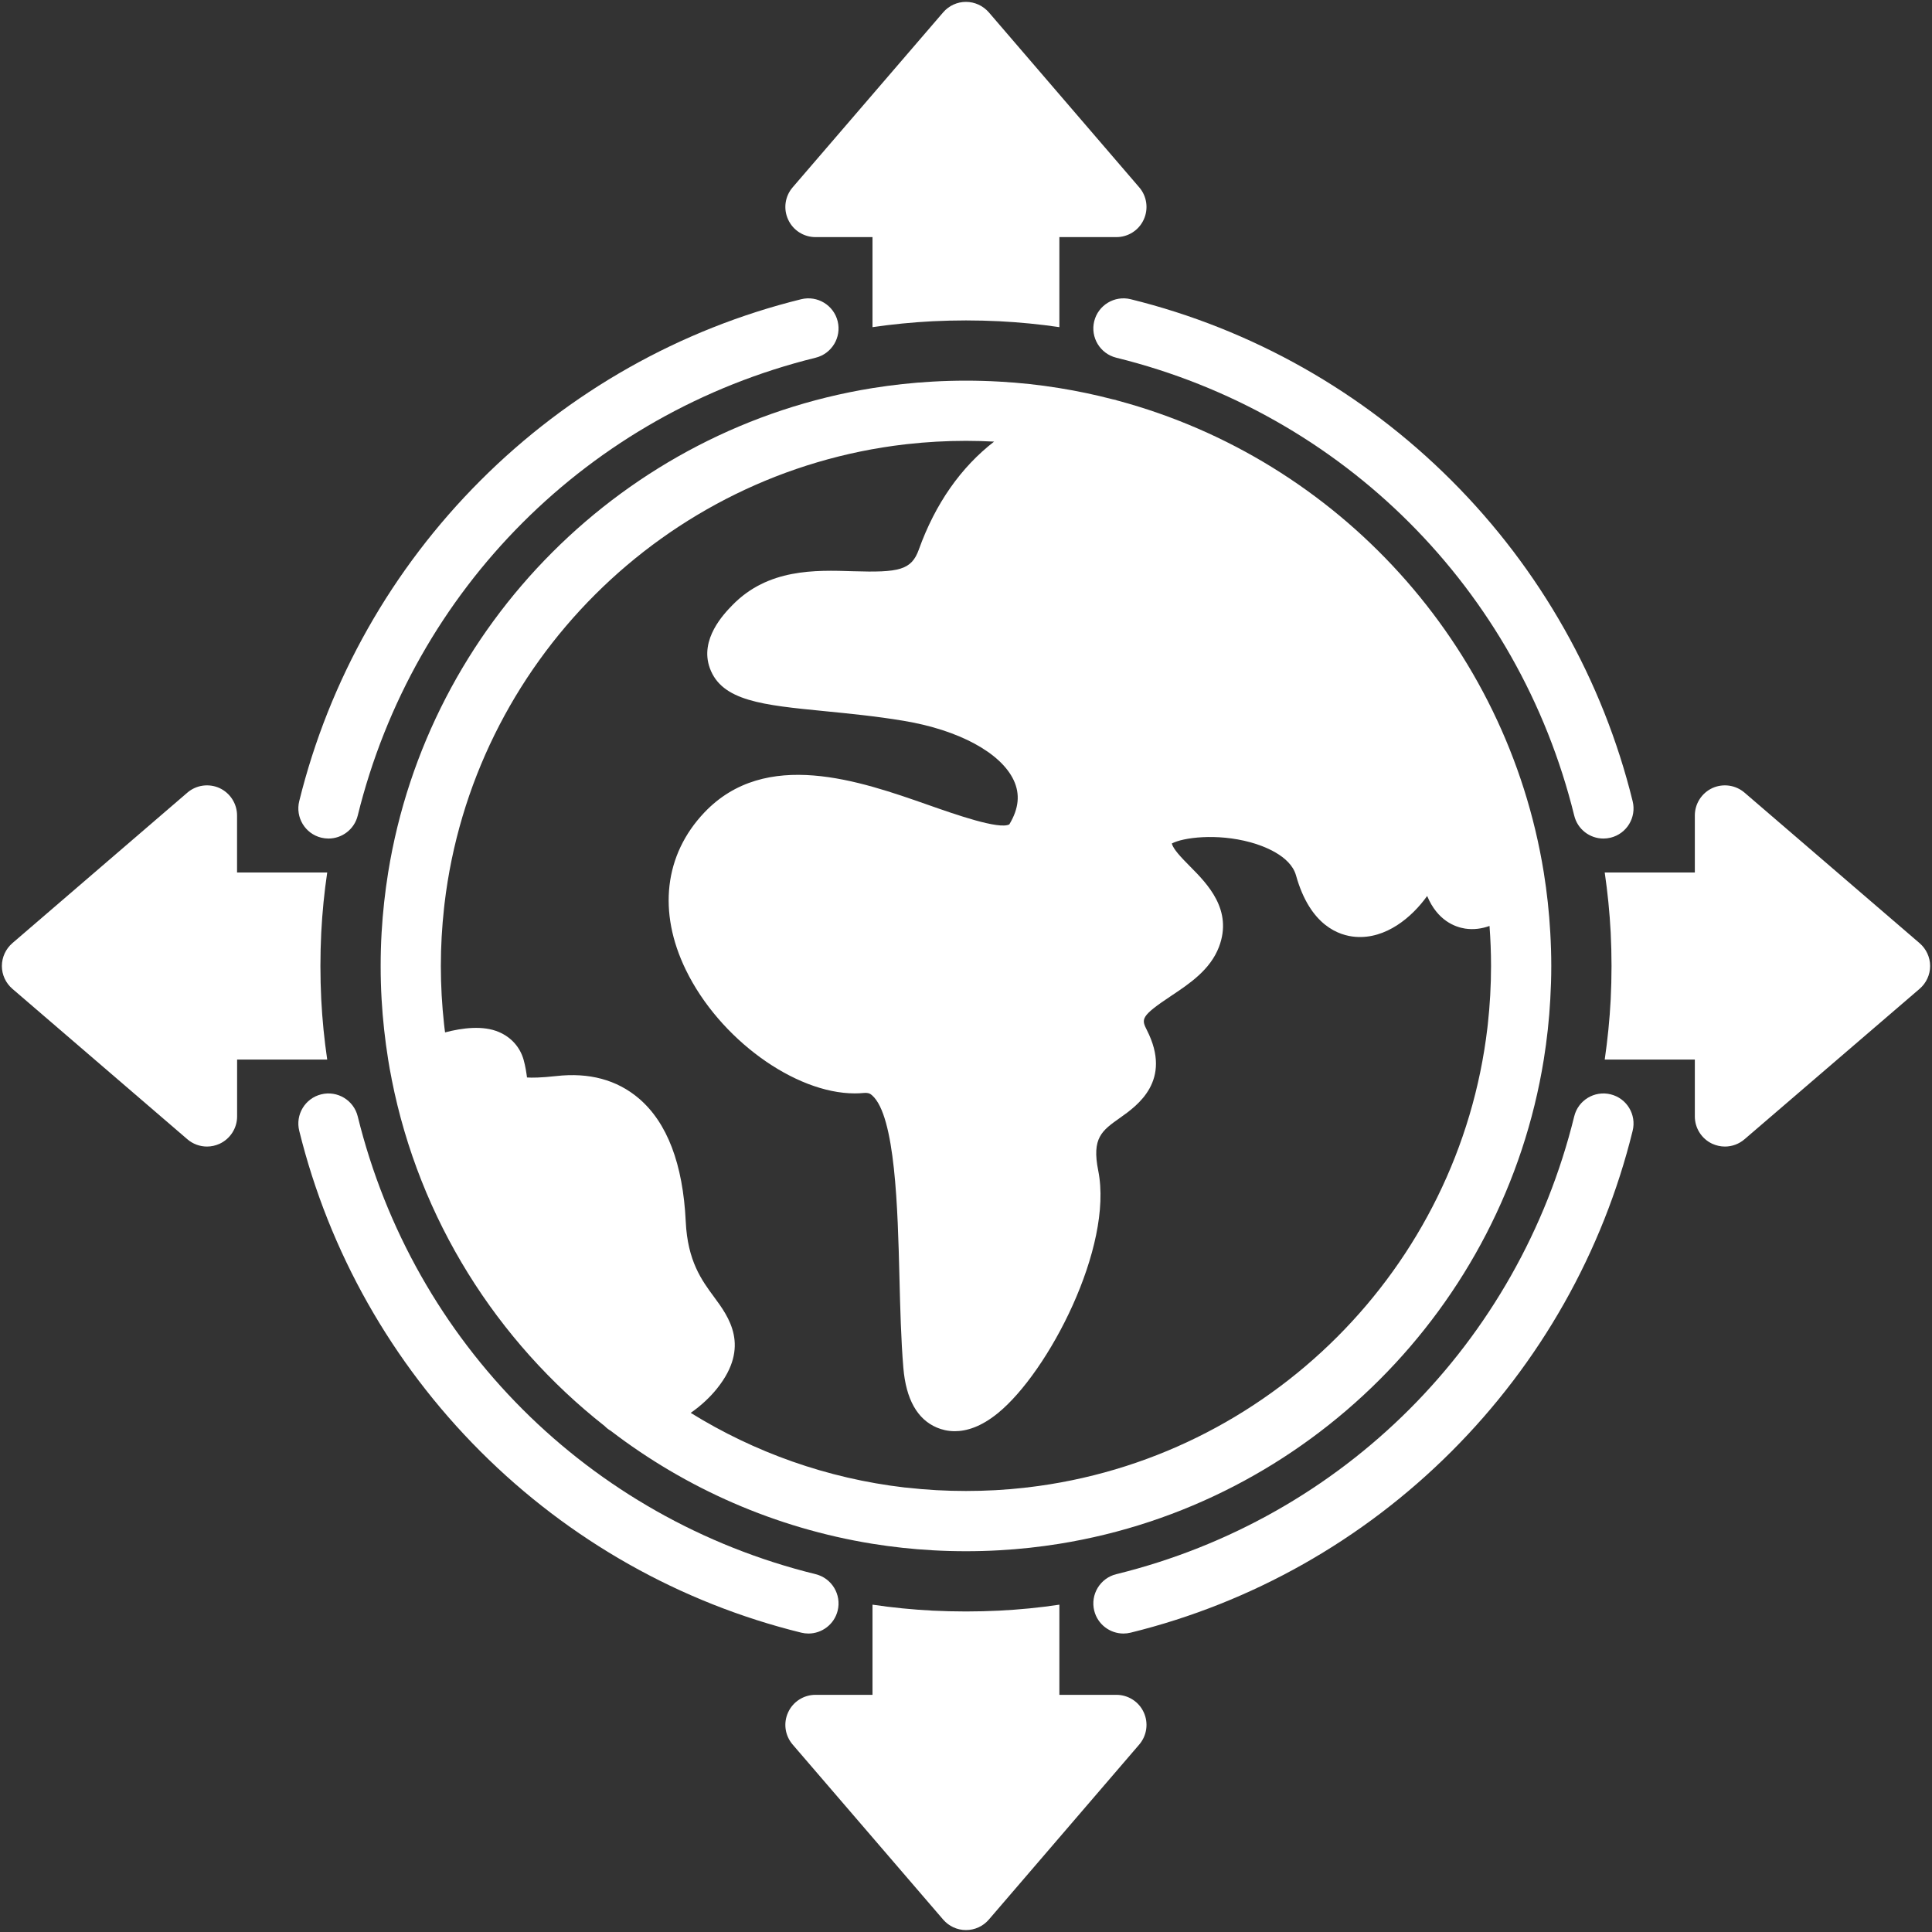 <svg width="33" height="33" viewBox="0 0 33 33" fill="none" xmlns="http://www.w3.org/2000/svg">
<rect x="0" y="0" width="33" height="33" fill="#333333" stroke="none"/>
<g clip-path="url(#clip0_2173_1141)">
<path d="M13.929 4.05H14.903V5.588C15.241 5.539 15.584 5.505 15.931 5.487C16.12 5.478 16.309 5.473 16.5 5.473C16.69 5.473 16.879 5.478 17.067 5.487C17.414 5.505 17.758 5.538 18.095 5.588V4.05H19.069C19.27 4.05 19.453 3.933 19.536 3.75C19.62 3.567 19.59 3.352 19.459 3.2L16.89 0.211C16.841 0.155 16.781 0.11 16.714 0.079C16.648 0.049 16.575 0.032 16.5 0.032C16.35 0.032 16.208 0.097 16.11 0.211L13.539 3.2C13.408 3.352 13.377 3.567 13.462 3.75C13.545 3.933 13.728 4.05 13.929 4.05Z" fill="white"/>
<path d="M19.069 28.949H18.095V27.409C17.758 27.46 17.414 27.493 17.067 27.511C16.88 27.52 16.69 27.525 16.5 27.525C16.309 27.525 16.12 27.52 15.931 27.511C15.584 27.493 15.241 27.459 14.903 27.409V28.949H13.929C13.728 28.949 13.545 29.066 13.462 29.248C13.377 29.431 13.408 29.645 13.539 29.798L16.11 32.788C16.208 32.902 16.35 32.967 16.5 32.967C16.65 32.967 16.792 32.902 16.89 32.788L19.459 29.798C19.59 29.645 19.62 29.43 19.536 29.248C19.453 29.066 19.27 28.949 19.069 28.949Z" fill="white"/>
<path d="M32.788 16.11L29.798 13.539C29.646 13.408 29.431 13.378 29.248 13.461C29.066 13.546 28.949 13.728 28.949 13.929V14.903H27.41C27.459 15.241 27.494 15.584 27.512 15.931C27.521 16.119 27.526 16.309 27.526 16.5C27.526 16.691 27.521 16.881 27.512 17.069C27.494 17.416 27.459 17.759 27.41 18.098H28.949V19.07C28.949 19.27 29.066 19.453 29.248 19.537C29.317 19.568 29.39 19.584 29.463 19.584C29.584 19.584 29.703 19.541 29.798 19.459L32.788 16.89C32.902 16.792 32.968 16.65 32.968 16.5C32.968 16.351 32.902 16.208 32.788 16.11Z" fill="white"/>
<path d="M5.487 17.069C5.478 16.881 5.473 16.691 5.473 16.5C5.473 16.309 5.478 16.119 5.487 15.931C5.505 15.584 5.539 15.241 5.589 14.903H4.049V13.929C4.049 13.728 3.932 13.546 3.75 13.461C3.567 13.378 3.352 13.408 3.2 13.539L0.211 16.11C0.098 16.208 0.032 16.351 0.032 16.5C0.032 16.65 0.098 16.792 0.212 16.89L3.2 19.459C3.295 19.541 3.415 19.584 3.536 19.584C3.608 19.584 3.681 19.568 3.75 19.537C3.932 19.453 4.05 19.27 4.05 19.07V18.098H5.589C5.539 17.759 5.505 17.416 5.487 17.069Z" fill="white"/>
<path d="M19.1 6.845C19.099 6.845 19.098 6.845 19.097 6.845C19.069 6.834 19.039 6.826 19.008 6.821C19.008 6.821 19.008 6.821 19.007 6.821C18.708 6.743 18.404 6.679 18.095 6.629C17.758 6.574 17.415 6.537 17.067 6.518C16.88 6.507 16.69 6.502 16.5 6.502C16.309 6.502 16.12 6.507 15.931 6.518C15.583 6.537 15.241 6.575 14.903 6.629C10.667 7.312 7.313 10.667 6.63 14.903C6.576 15.24 6.538 15.584 6.518 15.931C6.507 16.119 6.502 16.309 6.502 16.5C6.502 16.691 6.507 16.88 6.518 17.069C6.538 17.417 6.576 17.76 6.63 18.098C6.646 18.202 6.665 18.306 6.686 18.409C6.687 18.419 6.689 18.429 6.691 18.438C7.162 20.824 8.484 22.908 10.328 24.358C10.359 24.39 10.394 24.418 10.433 24.44C11.715 25.422 13.241 26.1 14.903 26.369C15.241 26.423 15.583 26.461 15.931 26.48C16.12 26.491 16.309 26.496 16.5 26.496C16.69 26.496 16.88 26.491 17.067 26.48C17.415 26.461 17.758 26.423 18.095 26.369C22.332 25.687 25.686 22.333 26.369 18.097C26.423 17.76 26.461 17.417 26.48 17.069C26.491 16.88 26.497 16.691 26.497 16.5C26.497 16.309 26.491 16.119 26.48 15.931C26.461 15.584 26.423 15.24 26.369 14.903C25.741 11.007 22.854 7.857 19.1 6.845ZM17.552 25.406C17.552 25.407 17.55 25.407 17.55 25.407H17.548C17.547 25.407 17.547 25.407 17.547 25.407C17.546 25.407 17.546 25.407 17.545 25.407H17.542C17.529 25.409 17.516 25.41 17.503 25.411C17.502 25.412 17.501 25.412 17.5 25.412C17.172 25.449 16.838 25.467 16.5 25.467C16.16 25.467 15.825 25.449 15.495 25.411C15.484 25.41 15.472 25.409 15.46 25.408H15.459C15.459 25.408 15.459 25.408 15.458 25.408H15.456C14.126 25.253 12.885 24.806 11.798 24.133C11.982 24.005 12.136 23.857 12.249 23.715C12.822 22.999 12.447 22.492 12.198 22.155C11.986 21.868 11.745 21.542 11.713 20.866C11.666 19.882 11.396 19.174 10.911 18.761C10.538 18.444 10.063 18.316 9.5 18.38C9.236 18.409 9.084 18.41 9.001 18.404C9.001 18.402 9.001 18.4 9.001 18.399C8.99 18.318 8.976 18.218 8.944 18.103C8.883 17.886 8.732 17.717 8.52 17.627C8.253 17.513 7.903 17.555 7.602 17.634C7.598 17.608 7.595 17.582 7.592 17.556C7.589 17.536 7.587 17.515 7.585 17.495C7.549 17.168 7.53 16.836 7.53 16.5C7.53 16.164 7.549 15.833 7.585 15.506C7.587 15.485 7.589 15.464 7.592 15.443C8.076 11.335 11.347 8.069 15.458 7.59H15.459H15.46C15.472 7.589 15.484 7.588 15.495 7.586C15.825 7.549 16.16 7.53 16.5 7.53C16.661 7.53 16.821 7.535 16.98 7.543C16.414 7.981 15.976 8.602 15.695 9.385C15.568 9.74 15.354 9.781 14.571 9.757C13.924 9.736 13.119 9.711 12.51 10.336C12.37 10.48 11.943 10.918 12.125 11.414C12.33 11.975 13.028 12.043 14.085 12.147C14.497 12.188 14.964 12.233 15.435 12.312C16.376 12.468 17.097 12.858 17.316 13.329C17.426 13.566 17.402 13.81 17.243 14.076C17.242 14.079 17.24 14.08 17.24 14.081C17.068 14.175 16.313 13.91 15.861 13.751C14.687 13.339 13.079 12.774 12.03 13.879C11.348 14.598 11.233 15.578 11.715 16.567C12.288 17.746 13.577 18.676 14.6 18.676C14.65 18.676 14.7 18.674 14.749 18.669C14.835 18.661 14.867 18.683 14.897 18.71C15.294 19.062 15.334 20.651 15.363 21.811C15.376 22.339 15.39 22.885 15.43 23.364C15.475 23.898 15.667 24.242 16.002 24.384C16.085 24.419 16.188 24.446 16.308 24.446C16.508 24.446 16.757 24.372 17.044 24.138C17.908 23.436 19.019 21.301 18.759 19.997C18.646 19.435 18.82 19.313 19.134 19.091C19.424 18.886 20.029 18.459 19.59 17.596C19.496 17.408 19.473 17.363 20.006 17.009C20.318 16.801 20.671 16.566 20.821 16.174C21.062 15.54 20.62 15.095 20.328 14.8C20.165 14.636 20.043 14.506 20.015 14.408C20.202 14.306 20.78 14.229 21.358 14.387C21.56 14.442 22.041 14.609 22.137 14.953C22.378 15.816 22.877 15.981 23.153 16.002C23.673 16.043 24.118 15.666 24.377 15.304C24.553 15.726 24.854 15.834 25.025 15.861C25.171 15.883 25.311 15.863 25.442 15.816C25.459 16.041 25.468 16.27 25.468 16.5C25.468 16.836 25.449 17.168 25.413 17.494C25.411 17.515 25.409 17.536 25.406 17.556C24.922 21.66 21.657 24.924 17.552 25.406Z" fill="white"/>
<path d="M18.69 5.487C18.622 5.763 18.791 6.042 19.067 6.11C22.939 7.064 25.936 10.061 26.889 13.931C26.946 14.166 27.156 14.323 27.387 14.323C27.428 14.323 27.47 14.318 27.511 14.308C27.787 14.24 27.955 13.961 27.887 13.686C27.378 11.617 26.308 9.722 24.792 8.207C23.277 6.692 21.382 5.621 19.313 5.111C19.037 5.043 18.758 5.212 18.69 5.487Z" fill="white"/>
<path d="M13.809 27.902C14.04 27.902 14.25 27.745 14.308 27.511C14.376 27.235 14.207 26.956 13.931 26.888C10.061 25.936 7.064 22.94 6.11 19.068C6.042 18.793 5.763 18.624 5.487 18.692C5.211 18.76 5.043 19.039 5.111 19.314C5.621 21.383 6.692 23.277 8.207 24.792C9.722 26.308 11.617 27.378 13.686 27.887C13.727 27.897 13.768 27.902 13.809 27.902Z" fill="white"/>
<path d="M27.511 18.692C27.235 18.624 26.956 18.793 26.889 19.068C25.936 22.939 22.939 25.936 19.067 26.888C18.791 26.956 18.622 27.235 18.69 27.511C18.748 27.745 18.958 27.902 19.189 27.902C19.23 27.902 19.271 27.897 19.312 27.887C21.382 27.378 23.276 26.308 24.792 24.792C26.308 23.277 27.378 21.383 27.887 19.314C27.955 19.038 27.787 18.76 27.511 18.692Z" fill="white"/>
<path d="M5.487 14.308C5.528 14.318 5.57 14.323 5.611 14.323C5.842 14.323 6.052 14.166 6.11 13.932C7.064 10.061 10.061 7.064 13.932 6.11C14.207 6.042 14.376 5.763 14.308 5.487C14.24 5.212 13.961 5.043 13.685 5.111C11.616 5.621 9.722 6.691 8.207 8.207C6.692 9.722 5.621 11.616 5.111 13.685C5.043 13.961 5.211 14.24 5.487 14.308Z" fill="white"/>
</g>
<defs>
<clipPath id="clip0_2173_1141">
<rect width="33" height="33" fill="white"/>
</clipPath>
</defs>
</svg>

